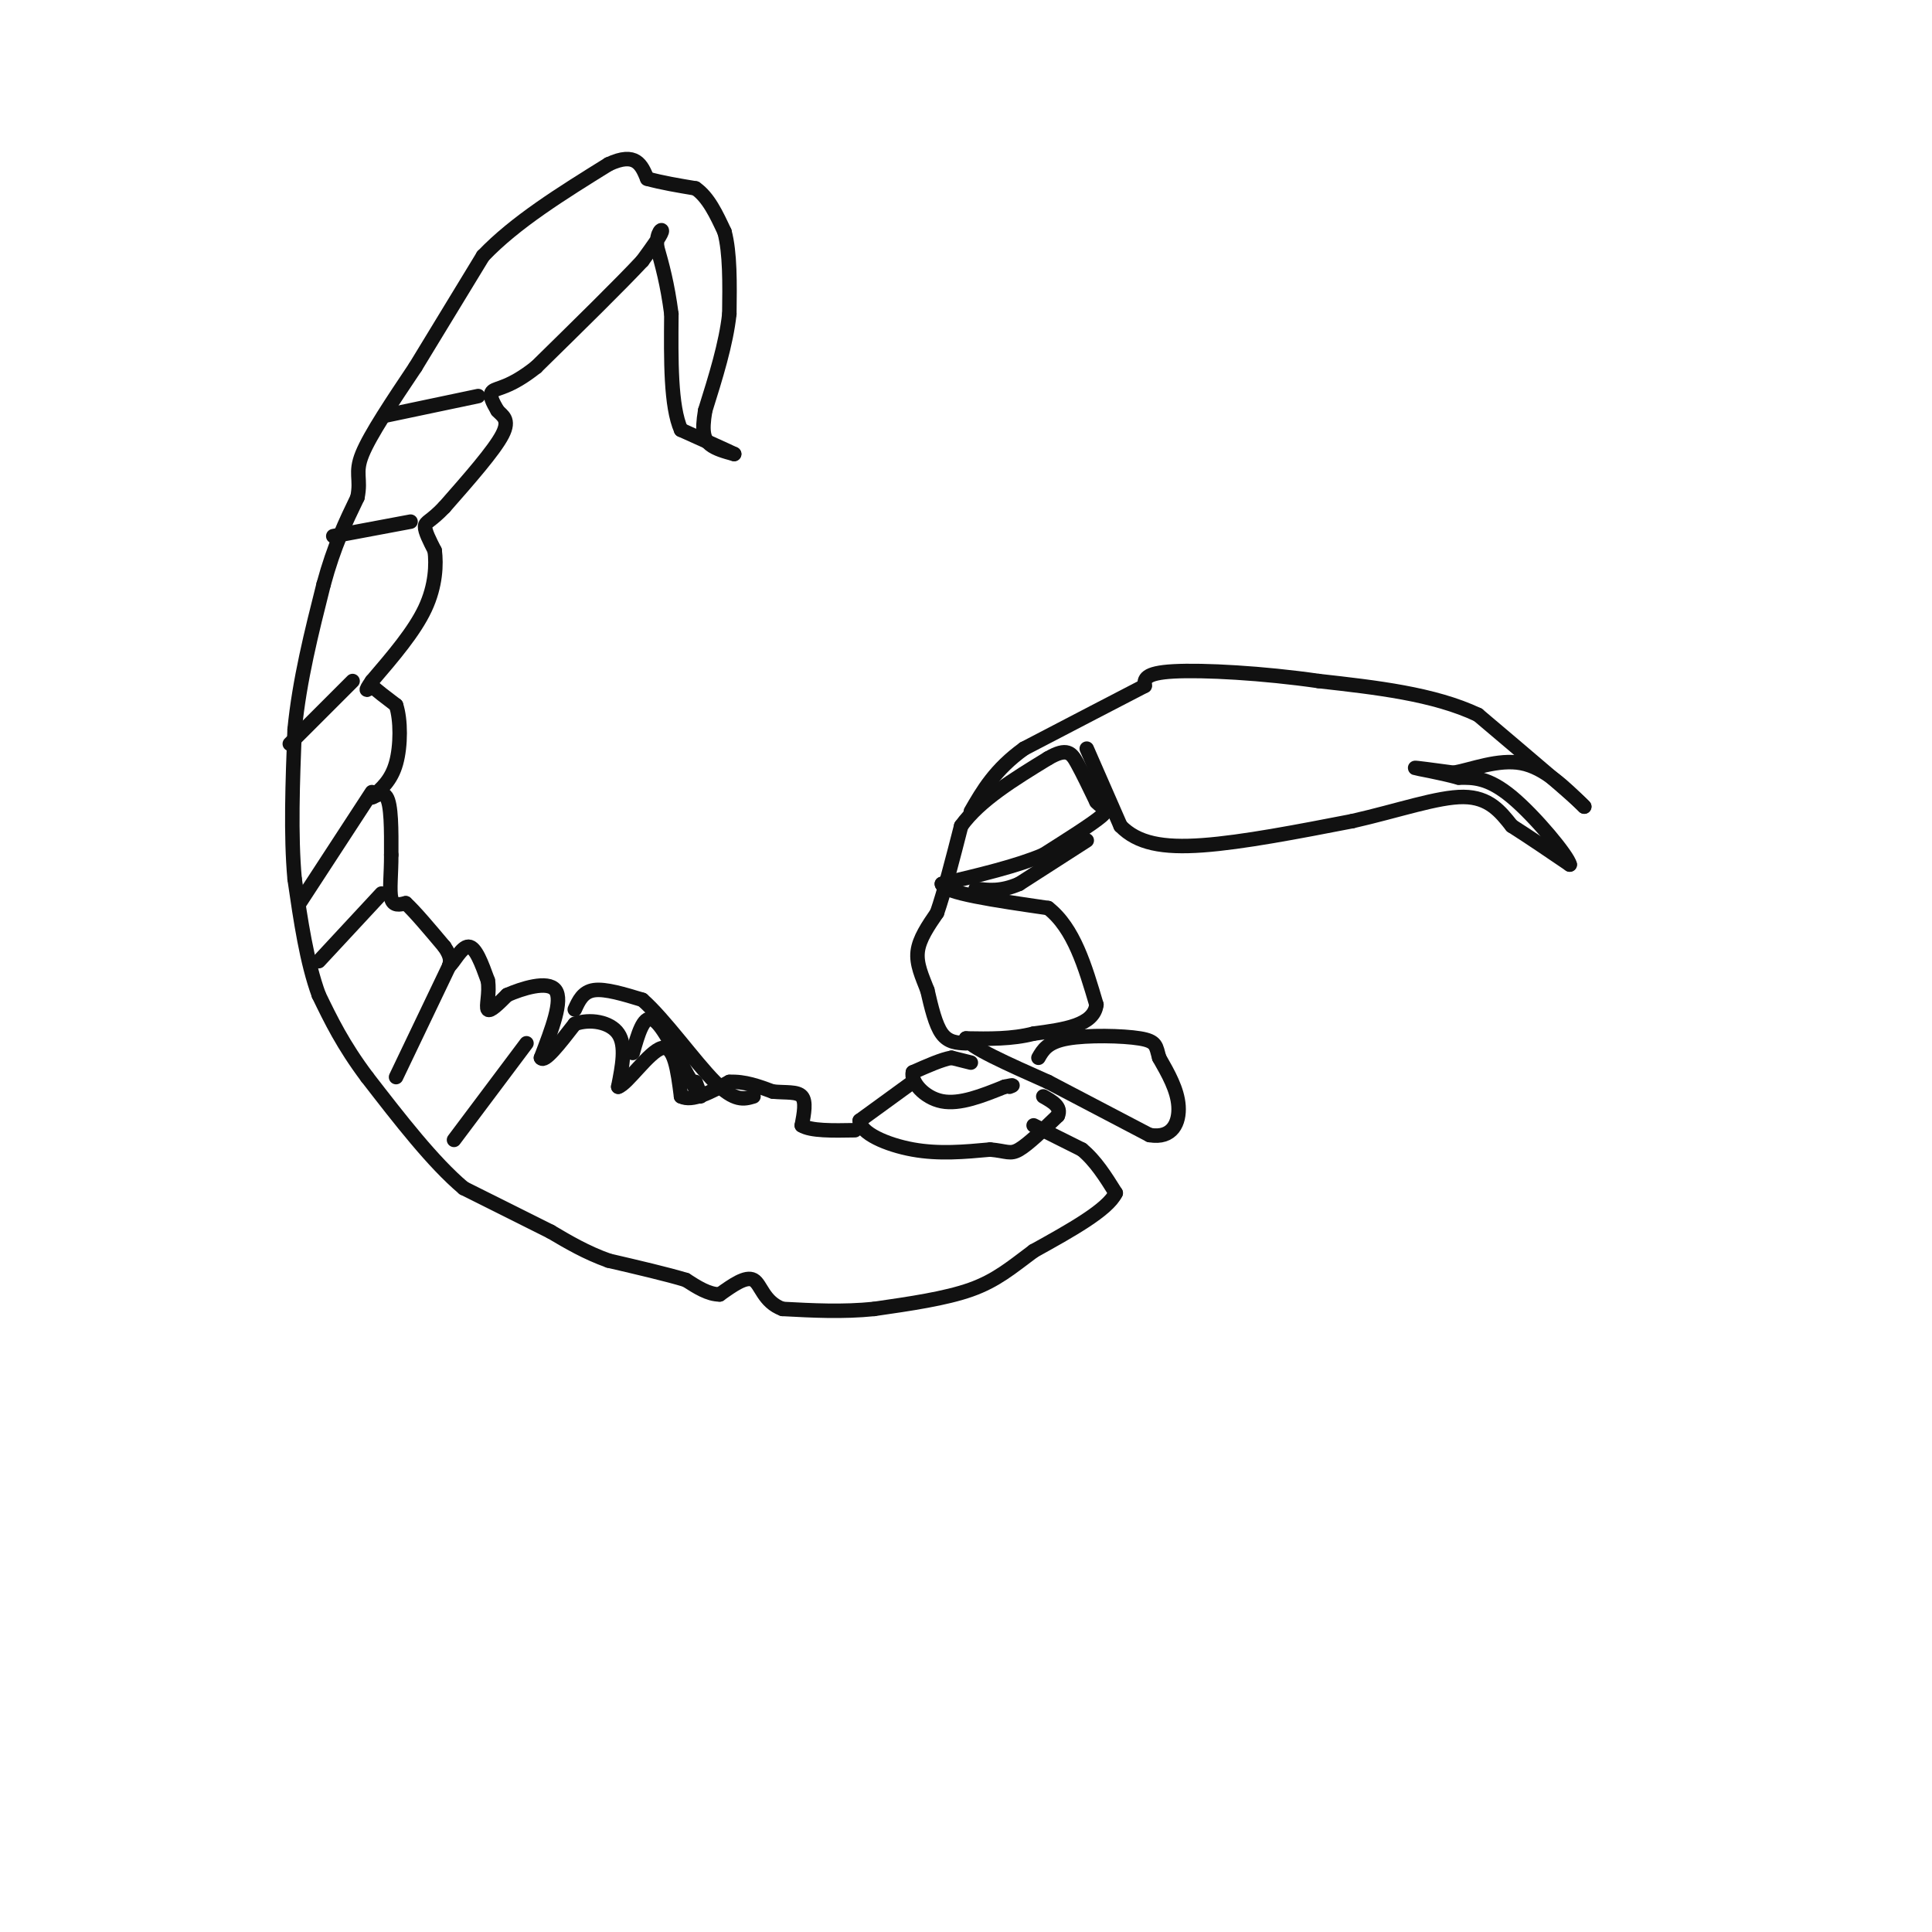 <svg viewBox='0 0 400 400' version='1.1' xmlns='http://www.w3.org/2000/svg' xmlns:xlink='http://www.w3.org/1999/xlink'><g fill='none' stroke='#111111' stroke-width='3' stroke-linecap='round' stroke-linejoin='round'><path d='M200,216c-1.833,-0.083 -3.667,-0.167 -5,-2c-1.333,-1.833 -2.167,-5.417 -3,-9'/><path d='M192,205c-1.089,-2.822 -2.311,-5.378 -2,-8c0.311,-2.622 2.156,-5.311 4,-8'/><path d='M194,189c1.500,-4.333 3.250,-11.167 5,-18'/><path d='M199,171c3.833,-5.333 10.917,-9.667 18,-14'/><path d='M217,157c3.956,-2.311 4.844,-1.089 6,1c1.156,2.089 2.578,5.044 4,8'/><path d='M227,166c1.378,1.556 2.822,1.444 1,3c-1.822,1.556 -6.911,4.778 -12,8'/><path d='M216,177c-5.500,2.333 -13.250,4.167 -21,6'/><path d='M195,183c0.167,1.833 11.083,3.417 22,5'/><path d='M217,188c5.333,4.167 7.667,12.083 10,20'/><path d='M227,208c-0.500,4.333 -6.750,5.167 -13,6'/><path d='M214,214c-4.500,1.167 -9.250,1.083 -14,1'/><path d='M200,215c0.500,1.667 8.750,5.333 17,9'/><path d='M217,224c6.333,3.333 13.667,7.167 21,11'/><path d='M238,235c4.778,0.822 6.222,-2.622 6,-6c-0.222,-3.378 -2.111,-6.689 -4,-10'/><path d='M240,219c-0.702,-2.405 -0.458,-3.417 -4,-4c-3.542,-0.583 -10.869,-0.738 -15,0c-4.131,0.738 -5.065,2.369 -6,4'/><path d='M225,155c0.000,0.000 7.000,16.000 7,16'/><path d='M232,171c3.489,3.600 8.711,4.600 17,4c8.289,-0.600 19.644,-2.800 31,-5'/><path d='M280,170c9.489,-2.156 17.711,-5.044 23,-5c5.289,0.044 7.644,3.022 10,6'/><path d='M313,171c3.667,2.333 7.833,5.167 12,8'/><path d='M325,179c-0.311,-1.689 -7.089,-9.911 -12,-14c-4.911,-4.089 -7.956,-4.044 -11,-4'/><path d='M302,161c-4.067,-1.111 -8.733,-1.889 -9,-2c-0.267,-0.111 3.867,0.444 8,1'/><path d='M301,160c3.778,-0.689 9.222,-2.911 14,-2c4.778,0.911 8.889,4.956 13,9'/><path d='M328,167c-1.500,-1.667 -11.750,-10.333 -22,-19'/><path d='M306,148c-9.167,-4.333 -21.083,-5.667 -33,-7'/><path d='M273,141c-11.533,-1.667 -23.867,-2.333 -30,-2c-6.133,0.333 -6.067,1.667 -6,3'/><path d='M237,142c-5.167,2.667 -15.083,7.833 -25,13'/><path d='M212,155c-6.000,4.333 -8.500,8.667 -11,13'/><path d='M225,174c0.000,0.000 -14.000,9.000 -14,9'/><path d='M211,183c-3.833,1.667 -6.417,1.333 -9,1'/><path d='M201,220c0.000,0.000 -4.000,-1.000 -4,-1'/><path d='M197,219c-2.000,0.333 -5.000,1.667 -8,3'/><path d='M189,222c-0.489,1.933 2.289,5.267 6,6c3.711,0.733 8.356,-1.133 13,-3'/><path d='M208,225c2.333,-0.500 1.667,-0.250 1,0'/><path d='M189,224c0.000,0.000 -11.000,8.000 -11,8'/><path d='M178,232c0.022,2.578 5.578,5.022 11,6c5.422,0.978 10.711,0.489 16,0'/><path d='M205,238c3.467,0.311 4.133,1.089 6,0c1.867,-1.089 4.933,-4.044 8,-7'/><path d='M219,231c0.833,-1.833 -1.083,-2.917 -3,-4'/><path d='M214,233c0.000,0.000 10.000,5.000 10,5'/><path d='M224,238c2.833,2.333 4.917,5.667 7,9'/><path d='M231,247c-1.667,3.500 -9.333,7.750 -17,12'/><path d='M214,259c-4.644,3.467 -7.756,6.133 -13,8c-5.244,1.867 -12.622,2.933 -20,4'/><path d='M181,271c-6.500,0.667 -12.750,0.333 -19,0'/><path d='M162,271c-3.978,-1.467 -4.422,-5.133 -6,-6c-1.578,-0.867 -4.289,1.067 -7,3'/><path d='M149,268c-2.333,0.000 -4.667,-1.500 -7,-3'/><path d='M142,265c-3.833,-1.167 -9.917,-2.583 -16,-4'/><path d='M126,261c-4.667,-1.667 -8.333,-3.833 -12,-6'/><path d='M114,255c-5.000,-2.500 -11.500,-5.750 -18,-9'/><path d='M96,246c-6.333,-5.333 -13.167,-14.167 -20,-23'/><path d='M76,223c-5.000,-6.667 -7.500,-11.833 -10,-17'/><path d='M66,206c-2.500,-6.833 -3.750,-15.417 -5,-24'/><path d='M61,182c-0.833,-9.167 -0.417,-20.083 0,-31'/><path d='M61,151c1.000,-10.167 3.500,-20.083 6,-30'/><path d='M67,121c2.167,-8.000 4.583,-13.000 7,-18'/><path d='M74,103c0.822,-4.000 -0.622,-5.000 1,-9c1.622,-4.000 6.311,-11.000 11,-18'/><path d='M86,76c4.167,-6.833 9.083,-14.917 14,-23'/><path d='M100,53c6.667,-7.000 16.333,-13.000 26,-19'/><path d='M126,34c5.667,-2.667 6.833,0.167 8,3'/><path d='M134,37c3.000,0.833 6.500,1.417 10,2'/><path d='M144,39c2.667,1.833 4.333,5.417 6,9'/><path d='M150,48c1.167,4.333 1.083,10.667 1,17'/><path d='M151,65c-0.667,6.167 -2.833,13.083 -5,20'/><path d='M146,85c-0.778,4.578 -0.222,6.022 1,7c1.222,0.978 3.111,1.489 5,2'/><path d='M152,94c-1.000,-0.500 -6.000,-2.750 -11,-5'/><path d='M141,89c-2.167,-4.833 -2.083,-14.417 -2,-24'/><path d='M139,65c-0.833,-6.333 -1.917,-10.167 -3,-14'/><path d='M136,51c-0.067,-3.111 1.267,-3.889 1,-3c-0.267,0.889 -2.133,3.444 -4,6'/><path d='M133,54c-4.333,4.667 -13.167,13.333 -22,22'/><path d='M111,76c-5.467,4.356 -8.133,4.244 -9,5c-0.867,0.756 0.067,2.378 1,4'/><path d='M103,85c0.911,1.067 2.689,1.733 1,5c-1.689,3.267 -6.844,9.133 -12,15'/><path d='M92,105c-2.844,3.000 -3.956,3.000 -4,4c-0.044,1.000 0.978,3.000 2,5'/><path d='M90,114c0.356,2.778 0.244,7.222 -2,12c-2.244,4.778 -6.622,9.889 -11,15'/><path d='M77,141c-1.833,2.667 -0.917,1.833 0,1'/><path d='M77,142c0.833,0.833 2.917,2.417 5,4'/><path d='M82,146c1.000,2.978 1.000,8.422 0,12c-1.000,3.578 -3.000,5.289 -5,7'/><path d='M77,165c-0.156,0.556 1.956,-1.556 3,0c1.044,1.556 1.022,6.778 1,12'/><path d='M81,177c0.022,3.822 -0.422,7.378 0,9c0.422,1.622 1.711,1.311 3,1'/><path d='M84,187c1.833,1.667 4.917,5.333 8,9'/><path d='M92,196c1.500,2.167 1.250,3.083 1,4'/><path d='M93,200c0.867,-0.578 2.533,-4.022 4,-4c1.467,0.022 2.733,3.511 4,7'/><path d='M101,203c0.444,2.556 -0.444,5.444 0,6c0.444,0.556 2.222,-1.222 4,-3'/><path d='M105,206c2.978,-1.311 8.422,-3.089 10,-1c1.578,2.089 -0.711,8.044 -3,14'/><path d='M112,219c0.667,1.167 3.833,-2.917 7,-7'/><path d='M119,212c3.089,-1.133 7.311,-0.467 9,2c1.689,2.467 0.844,6.733 0,11'/><path d='M128,225c1.822,-0.511 6.378,-7.289 9,-8c2.622,-0.711 3.311,4.644 4,10'/><path d='M141,227c2.333,1.167 6.167,-0.917 10,-3'/><path d='M151,224c3.167,-0.167 6.083,0.917 9,2'/><path d='M160,226c2.733,0.267 5.067,-0.067 6,1c0.933,1.067 0.467,3.533 0,6'/><path d='M166,233c1.833,1.167 6.417,1.083 11,1'/><path d='M131,218c1.083,-3.833 2.167,-7.667 4,-7c1.833,0.667 4.417,5.833 7,11'/><path d='M142,222c1.800,2.956 2.800,4.844 3,5c0.200,0.156 -0.400,-1.422 -1,-3'/><path d='M119,209c0.833,-1.833 1.667,-3.667 4,-4c2.333,-0.333 6.167,0.833 10,2'/><path d='M133,207c4.533,3.956 10.867,12.844 15,17c4.133,4.156 6.067,3.578 8,3'/><path d='M99,82c0.000,0.000 -19.000,4.000 -19,4'/><path d='M85,108c0.000,0.000 -16.000,3.000 -16,3'/><path d='M73,141c0.000,0.000 -13.000,13.000 -13,13'/><path d='M77,164c0.000,0.000 -15.000,23.000 -15,23'/><path d='M79,185c0.000,0.000 -13.000,14.000 -13,14'/><path d='M93,200c0.000,0.000 -11.000,23.000 -11,23'/><path d='M109,216c0.000,0.000 -15.000,20.000 -15,20'/></g>
</svg>